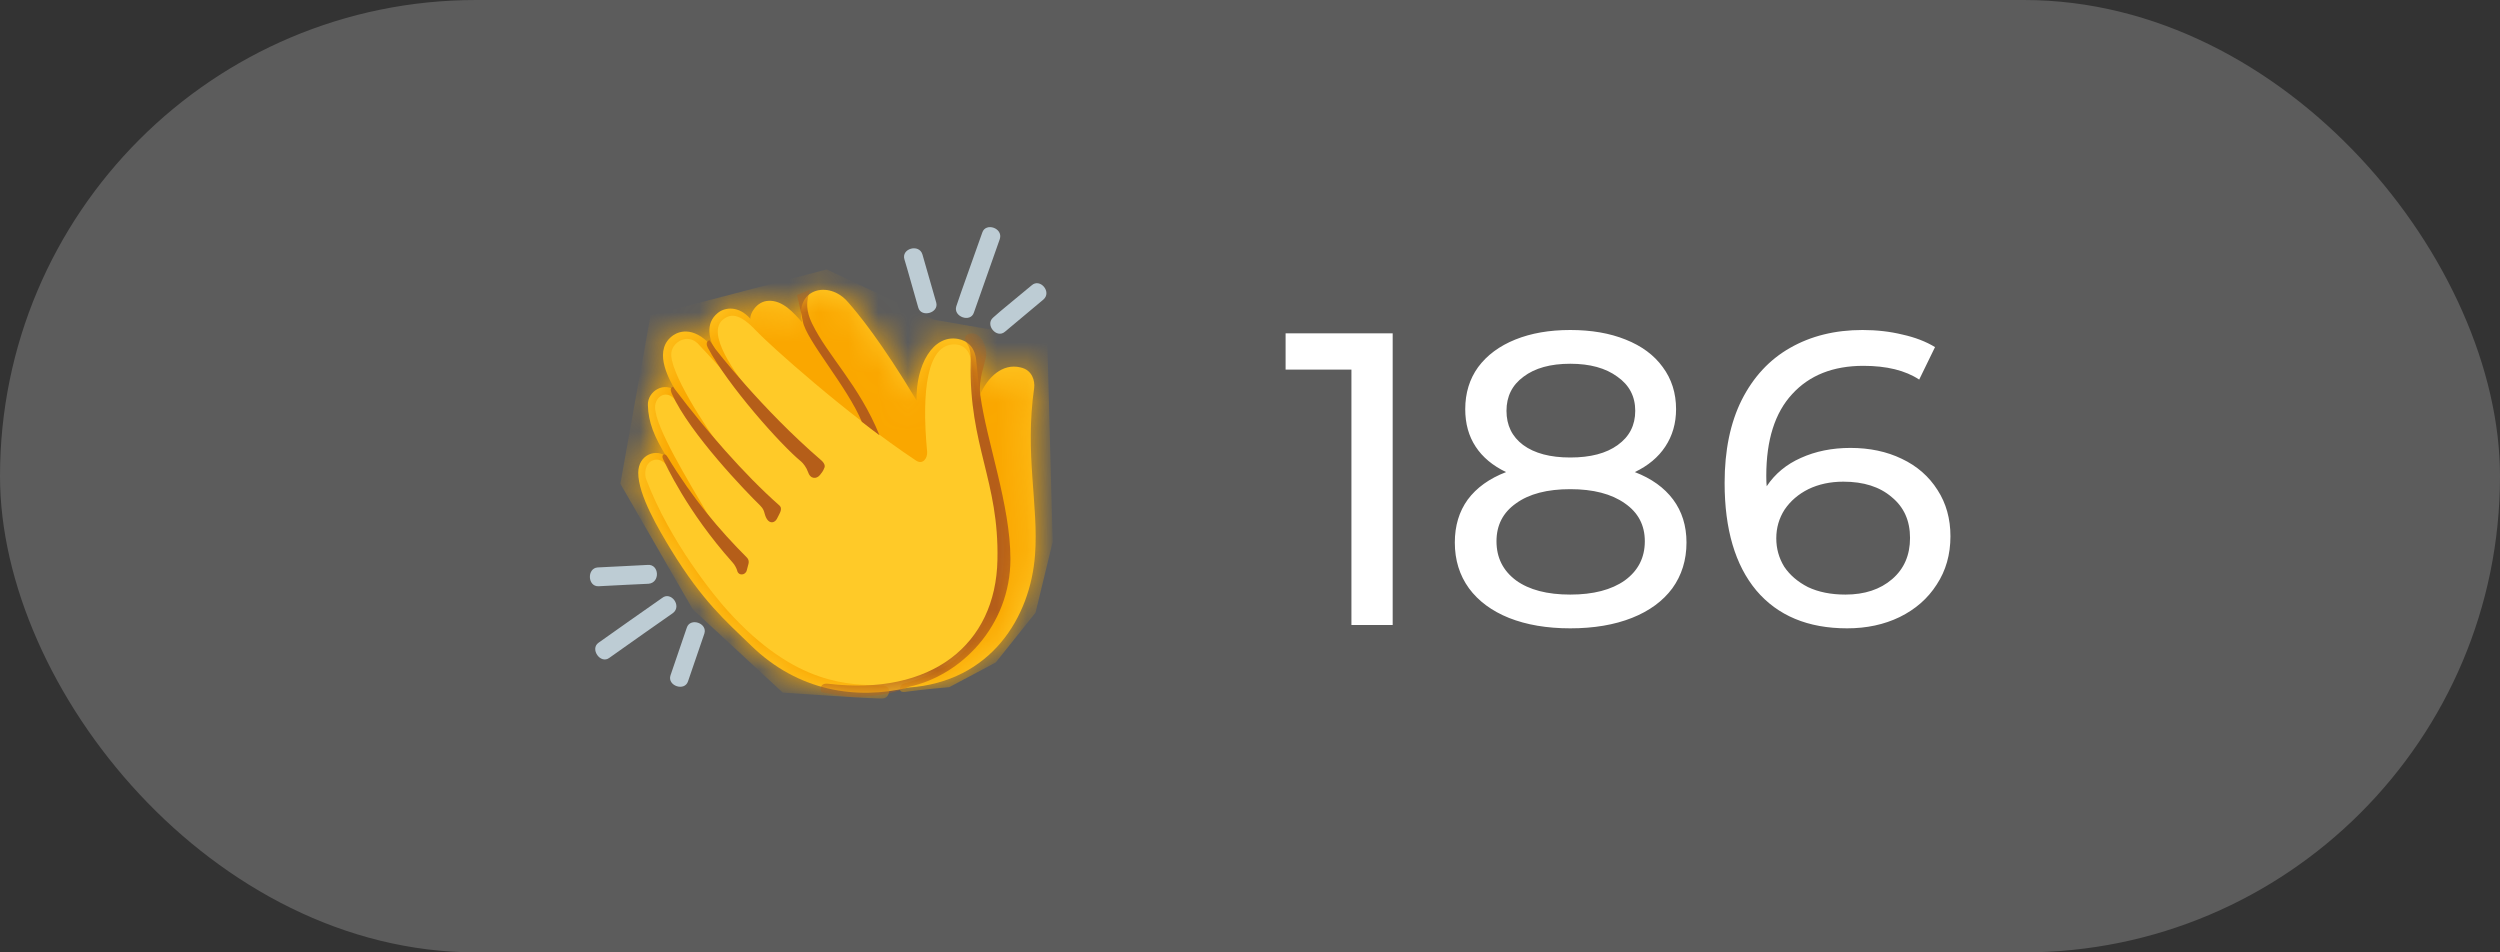 <?xml version="1.0" encoding="UTF-8"?> <svg xmlns="http://www.w3.org/2000/svg" width="84" height="32" viewBox="0 0 84 32" fill="none"><rect x="0" y="0" width="84" height="32" fill="#333333" stroke="none"/><rect width="84" height="32" rx="16" fill="white" fill-opacity="0.2"></rect><path d="M21.768 18.981C21.6 18.995 20.278 19.052 20.081 19.066C19.715 19.094 19.743 19.712 20.109 19.698C20.306 19.684 21.797 19.614 21.797 19.614C22.19 19.572 22.148 18.953 21.768 18.981ZM23.076 21.091C23.02 21.259 22.598 22.497 22.528 22.694C22.415 23.045 23.006 23.242 23.118 22.891C23.189 22.694 23.667 21.288 23.667 21.288C23.779 20.936 23.189 20.739 23.076 21.091ZM34.664 9.587C34.537 9.7 33.511 10.53 33.37 10.67C33.089 10.909 33.482 11.387 33.764 11.148C33.918 11.022 35.057 10.066 35.057 10.066C35.353 9.812 34.945 9.334 34.664 9.587ZM30.389 8.716C30.445 8.884 30.797 10.15 30.853 10.333C30.951 10.684 31.556 10.516 31.457 10.164C31.401 9.967 30.993 8.547 30.993 8.547C30.881 8.181 30.276 8.35 30.389 8.716ZM22.247 20.092C22.106 20.191 20.278 21.47 20.109 21.597C19.814 21.808 20.179 22.328 20.475 22.103C20.643 21.977 22.612 20.598 22.612 20.598C22.922 20.359 22.542 19.853 22.247 20.092ZM33.004 7.816C32.948 7.984 32.189 10.094 32.132 10.291C32.02 10.642 32.611 10.853 32.723 10.502C32.793 10.305 33.595 8.027 33.595 8.027C33.707 7.661 33.117 7.464 33.004 7.816Z" fill="#BDCCD4"></path><path d="M32.92 13.286C33.188 12.653 33.694 12.203 34.284 12.344C34.692 12.428 34.777 12.808 34.748 13.033C34.425 15.269 34.903 16.985 34.777 18.644C34.622 20.739 33.3 22.905 30.53 23.102C28.772 23.524 26.817 23.228 25.242 21.696C24.37 20.852 23.611 20.205 22.556 18.489C22.12 17.772 21.445 16.633 21.445 15.888C21.445 15.255 22.078 15.058 22.402 15.353C21.98 14.678 21.783 14.186 21.769 13.61C21.755 13.132 22.345 12.794 22.725 13.16C22.402 12.639 21.952 11.725 22.627 11.261C22.837 11.121 23.372 10.938 24.019 11.753C23.85 11.43 23.667 10.882 24.117 10.516C24.356 10.319 24.82 10.263 25.214 10.713C25.186 10.544 25.425 10.122 25.819 10.108C26.297 10.08 26.677 10.516 26.958 10.839C26.677 9.714 27.844 9.391 28.491 10.15C28.828 10.53 29.616 11.486 30.797 13.455C30.769 12.274 31.345 11.233 32.189 11.388C32.484 11.444 32.78 11.641 32.808 12.189C32.864 12.681 32.92 13.286 32.92 13.286Z" fill="#FFCA28"></path><mask id="mask0_7009_1281" style="mask-type:luminance" maskUnits="userSpaceOnUse" x="21" y="9" width="14" height="15"><path d="M32.92 13.286C33.188 12.653 33.694 12.203 34.284 12.344C34.692 12.428 34.777 12.808 34.748 13.033C34.425 15.269 34.903 16.985 34.777 18.644C34.622 20.739 33.3 22.905 30.53 23.102C28.772 23.524 26.817 23.228 25.242 21.696C24.37 20.852 23.611 20.205 22.556 18.489C22.12 17.772 21.445 16.633 21.445 15.888C21.445 15.255 22.078 15.058 22.402 15.353C21.98 14.678 21.783 14.186 21.769 13.61C21.755 13.132 22.345 12.794 22.725 13.16C22.402 12.639 21.952 11.725 22.627 11.261C22.837 11.121 23.372 10.938 24.019 11.753C23.85 11.43 23.667 10.882 24.117 10.516C24.356 10.319 24.82 10.263 25.214 10.713C25.186 10.544 25.425 10.122 25.819 10.108C26.297 10.08 26.677 10.516 26.958 10.839C26.677 9.714 27.844 9.391 28.491 10.15C28.828 10.53 29.616 11.486 30.797 13.455C30.769 12.274 31.345 11.233 32.189 11.388C32.484 11.444 32.78 11.641 32.808 12.189C32.864 12.681 32.92 13.286 32.92 13.286" fill="white"></path></mask><g mask="url(#mask0_7009_1281)"><path d="M29.647 23.031C28.578 23.003 26.75 23.073 24.444 20.514C24.036 20.064 22.517 18.222 21.716 16.113C21.645 15.944 21.659 15.564 21.941 15.466C22.222 15.367 22.419 15.62 22.573 15.86C22.686 16.028 23.291 17.027 23.642 17.434C23.783 17.589 23.853 17.477 23.881 17.448C23.08 16.084 22.011 14.341 22.011 13.68C22.011 13.314 22.405 13.075 22.686 13.441C22.911 13.722 23.909 14.973 24.036 15.142C24.163 15.297 24.261 15.17 24.303 15.142C23.727 14.397 22.461 12.456 22.559 11.838C22.616 11.472 23.108 11.205 23.445 11.542C23.698 11.795 25.091 13.342 25.091 13.342C25.091 13.342 25.231 13.497 25.344 13.356C24.669 12.513 23.727 11.205 24.289 10.741C24.514 10.558 24.809 10.473 25.414 11.12C25.808 11.542 28.452 13.933 30.786 15.48C31.011 15.62 31.166 15.395 31.152 15.184C30.955 13.089 31.166 11.585 32.052 11.57C32.459 11.57 32.628 11.88 32.656 12.302C32.684 12.71 32.811 13.848 33.106 15.016C33.402 16.197 33.837 17.842 33.711 19.08C33.584 20.317 32.698 21.808 31.869 22.314C31.025 22.82 30.448 22.947 30.35 22.975C30.252 23.003 30.111 23.313 30.462 23.242C30.814 23.186 31.897 23.088 31.897 23.088L33.458 22.258L34.794 20.584L35.37 18.208L35.188 11.402L31.377 10.741L27.777 9.053L21.856 10.6L20.844 16.253L23.277 20.472L26.3 23.27C26.3 23.27 29.45 23.495 29.675 23.467C29.886 23.453 29.998 23.045 29.647 23.031Z" fill="#FAA700"></path></g><mask id="mask1_7009_1281" style="mask-type:luminance" maskUnits="userSpaceOnUse" x="21" y="9" width="14" height="15"><path d="M32.92 13.286C33.188 12.653 33.694 12.203 34.284 12.344C34.692 12.428 34.777 12.808 34.748 13.033C34.425 15.269 34.903 16.985 34.777 18.644C34.622 20.739 33.3 22.905 30.53 23.102C28.772 23.524 26.817 23.228 25.242 21.696C24.37 20.852 23.611 20.205 22.556 18.489C22.12 17.772 21.445 16.633 21.445 15.888C21.445 15.255 22.078 15.058 22.402 15.353C21.98 14.678 21.783 14.186 21.769 13.61C21.755 13.132 22.345 12.794 22.725 13.16C22.402 12.639 21.952 11.725 22.627 11.261C22.837 11.121 23.372 10.938 24.019 11.753C23.85 11.43 23.667 10.882 24.117 10.516C24.356 10.319 24.82 10.263 25.214 10.713C25.186 10.544 25.425 10.122 25.819 10.108C26.297 10.08 26.677 10.516 26.958 10.839C26.677 9.714 27.844 9.391 28.491 10.15C28.828 10.53 29.616 11.486 30.797 13.455C30.769 12.274 31.345 11.233 32.189 11.388C32.484 11.444 32.78 11.641 32.808 12.189C32.864 12.681 32.92 13.286 32.92 13.286" fill="white"></path></mask><g mask="url(#mask1_7009_1281)"><path d="M32.502 11.247C32.403 11.303 32.403 11.402 32.502 11.557C32.572 11.669 32.628 11.81 32.614 12.175C32.558 14.988 33.571 16.155 33.514 18.813C33.458 21.668 31.292 23.383 27.833 22.975C27.481 22.933 27.594 23.257 27.594 23.257C27.594 23.257 28.508 23.453 28.846 23.425C30.041 23.355 30.547 23.074 30.547 23.074C32.277 22.708 33.95 21.035 33.95 18.785C33.95 16.971 33.149 14.833 32.938 13.272C32.867 12.752 33.092 12.232 33.135 11.964C33.177 11.528 32.853 11.05 32.502 11.247ZM22.419 15.339C22.334 15.199 22.208 15.283 22.278 15.424C22.363 15.593 23.08 17.182 24.613 18.897C24.683 18.968 24.753 19.108 24.767 19.165C24.809 19.361 25.049 19.333 25.091 19.165C25.105 19.094 25.133 19.024 25.147 18.953C25.161 18.911 25.175 18.813 25.091 18.729C24.177 17.814 23.291 16.774 22.419 15.339ZM22.728 13.146C22.686 13.089 22.63 13.033 22.616 12.991C22.546 13.019 22.503 13.061 22.574 13.23C23.178 14.566 25.077 16.535 25.541 16.985C25.653 17.097 25.667 17.168 25.695 17.266C25.794 17.632 26.019 17.59 26.103 17.435C26.16 17.322 26.216 17.224 26.23 17.168C26.244 17.111 26.258 17.041 26.174 16.971C25.006 15.944 23.671 14.397 22.728 13.146ZM24.036 11.725C23.966 11.613 23.839 11.43 23.839 11.43C23.839 11.43 23.671 11.472 23.783 11.683C24.458 12.949 26.23 14.946 26.919 15.508C26.989 15.565 27.102 15.719 27.144 15.846C27.228 16.113 27.439 16.099 27.552 15.958C27.608 15.888 27.664 15.818 27.692 15.733C27.735 15.663 27.706 15.565 27.594 15.466C25.583 13.736 24.036 11.725 24.036 11.725ZM27.228 9.729C27.158 9.939 27.003 10.291 27.285 10.868C27.805 11.95 28.874 12.949 29.549 14.622C29.352 14.482 29.197 14.355 28.958 14.172C28.466 12.991 27.088 11.43 26.975 10.797C26.891 10.361 26.778 9.911 26.778 9.911L27.228 9.729Z" fill="#B55E19"></path></g><path d="M46.794 11.2V21H45.408V12.418H43.196V11.2H46.794ZM54.93 15.862C55.49 16.077 55.919 16.385 56.218 16.786C56.516 17.187 56.666 17.668 56.666 18.228C56.666 18.816 56.507 19.329 56.19 19.768C55.872 20.197 55.42 20.529 54.832 20.762C54.244 20.995 53.553 21.112 52.76 21.112C51.976 21.112 51.29 20.995 50.702 20.762C50.123 20.529 49.675 20.197 49.358 19.768C49.04 19.329 48.882 18.816 48.882 18.228C48.882 17.668 49.026 17.187 49.316 16.786C49.614 16.385 50.044 16.077 50.604 15.862C50.156 15.647 49.815 15.363 49.582 15.008C49.348 14.653 49.232 14.233 49.232 13.748C49.232 13.207 49.376 12.735 49.666 12.334C49.964 11.933 50.38 11.625 50.912 11.41C51.444 11.195 52.06 11.088 52.76 11.088C53.469 11.088 54.09 11.195 54.622 11.41C55.163 11.625 55.578 11.933 55.868 12.334C56.166 12.735 56.316 13.207 56.316 13.748C56.316 14.224 56.194 14.644 55.952 15.008C55.718 15.363 55.378 15.647 54.93 15.862ZM52.76 12.222C52.097 12.222 51.574 12.367 51.192 12.656C50.809 12.936 50.618 13.319 50.618 13.804C50.618 14.289 50.804 14.672 51.178 14.952C51.56 15.232 52.088 15.372 52.76 15.372C53.441 15.372 53.973 15.232 54.356 14.952C54.748 14.672 54.944 14.289 54.944 13.804C54.944 13.319 54.743 12.936 54.342 12.656C53.95 12.367 53.422 12.222 52.76 12.222ZM52.76 19.978C53.534 19.978 54.146 19.819 54.594 19.502C55.042 19.175 55.266 18.737 55.266 18.186C55.266 17.645 55.042 17.22 54.594 16.912C54.146 16.595 53.534 16.436 52.76 16.436C51.985 16.436 51.378 16.595 50.94 16.912C50.501 17.22 50.282 17.645 50.282 18.186C50.282 18.737 50.501 19.175 50.94 19.502C51.378 19.819 51.985 19.978 52.76 19.978ZM62.175 15.05C62.819 15.05 63.393 15.171 63.897 15.414C64.411 15.657 64.812 16.007 65.101 16.464C65.391 16.912 65.535 17.43 65.535 18.018C65.535 18.634 65.381 19.175 65.073 19.642C64.775 20.109 64.359 20.473 63.827 20.734C63.305 20.986 62.717 21.112 62.063 21.112C60.747 21.112 59.73 20.687 59.011 19.838C58.302 18.989 57.947 17.785 57.947 16.226C57.947 15.134 58.139 14.205 58.521 13.44C58.913 12.665 59.455 12.082 60.145 11.69C60.845 11.289 61.657 11.088 62.581 11.088C63.057 11.088 63.505 11.139 63.925 11.242C64.345 11.335 64.709 11.475 65.017 11.662L64.485 12.754C64.019 12.446 63.393 12.292 62.609 12.292C61.592 12.292 60.794 12.609 60.215 13.244C59.637 13.869 59.347 14.784 59.347 15.988C59.347 16.137 59.352 16.254 59.361 16.338C59.641 15.918 60.024 15.601 60.509 15.386C61.004 15.162 61.559 15.05 62.175 15.05ZM62.007 19.978C62.651 19.978 63.174 19.805 63.575 19.46C63.977 19.115 64.177 18.653 64.177 18.074C64.177 17.495 63.972 17.038 63.561 16.702C63.16 16.357 62.619 16.184 61.937 16.184C61.499 16.184 61.107 16.268 60.761 16.436C60.425 16.604 60.159 16.833 59.963 17.122C59.777 17.411 59.683 17.733 59.683 18.088C59.683 18.433 59.772 18.751 59.949 19.04C60.136 19.32 60.402 19.549 60.747 19.726C61.102 19.894 61.522 19.978 62.007 19.978Z" fill="white"></path></svg> 